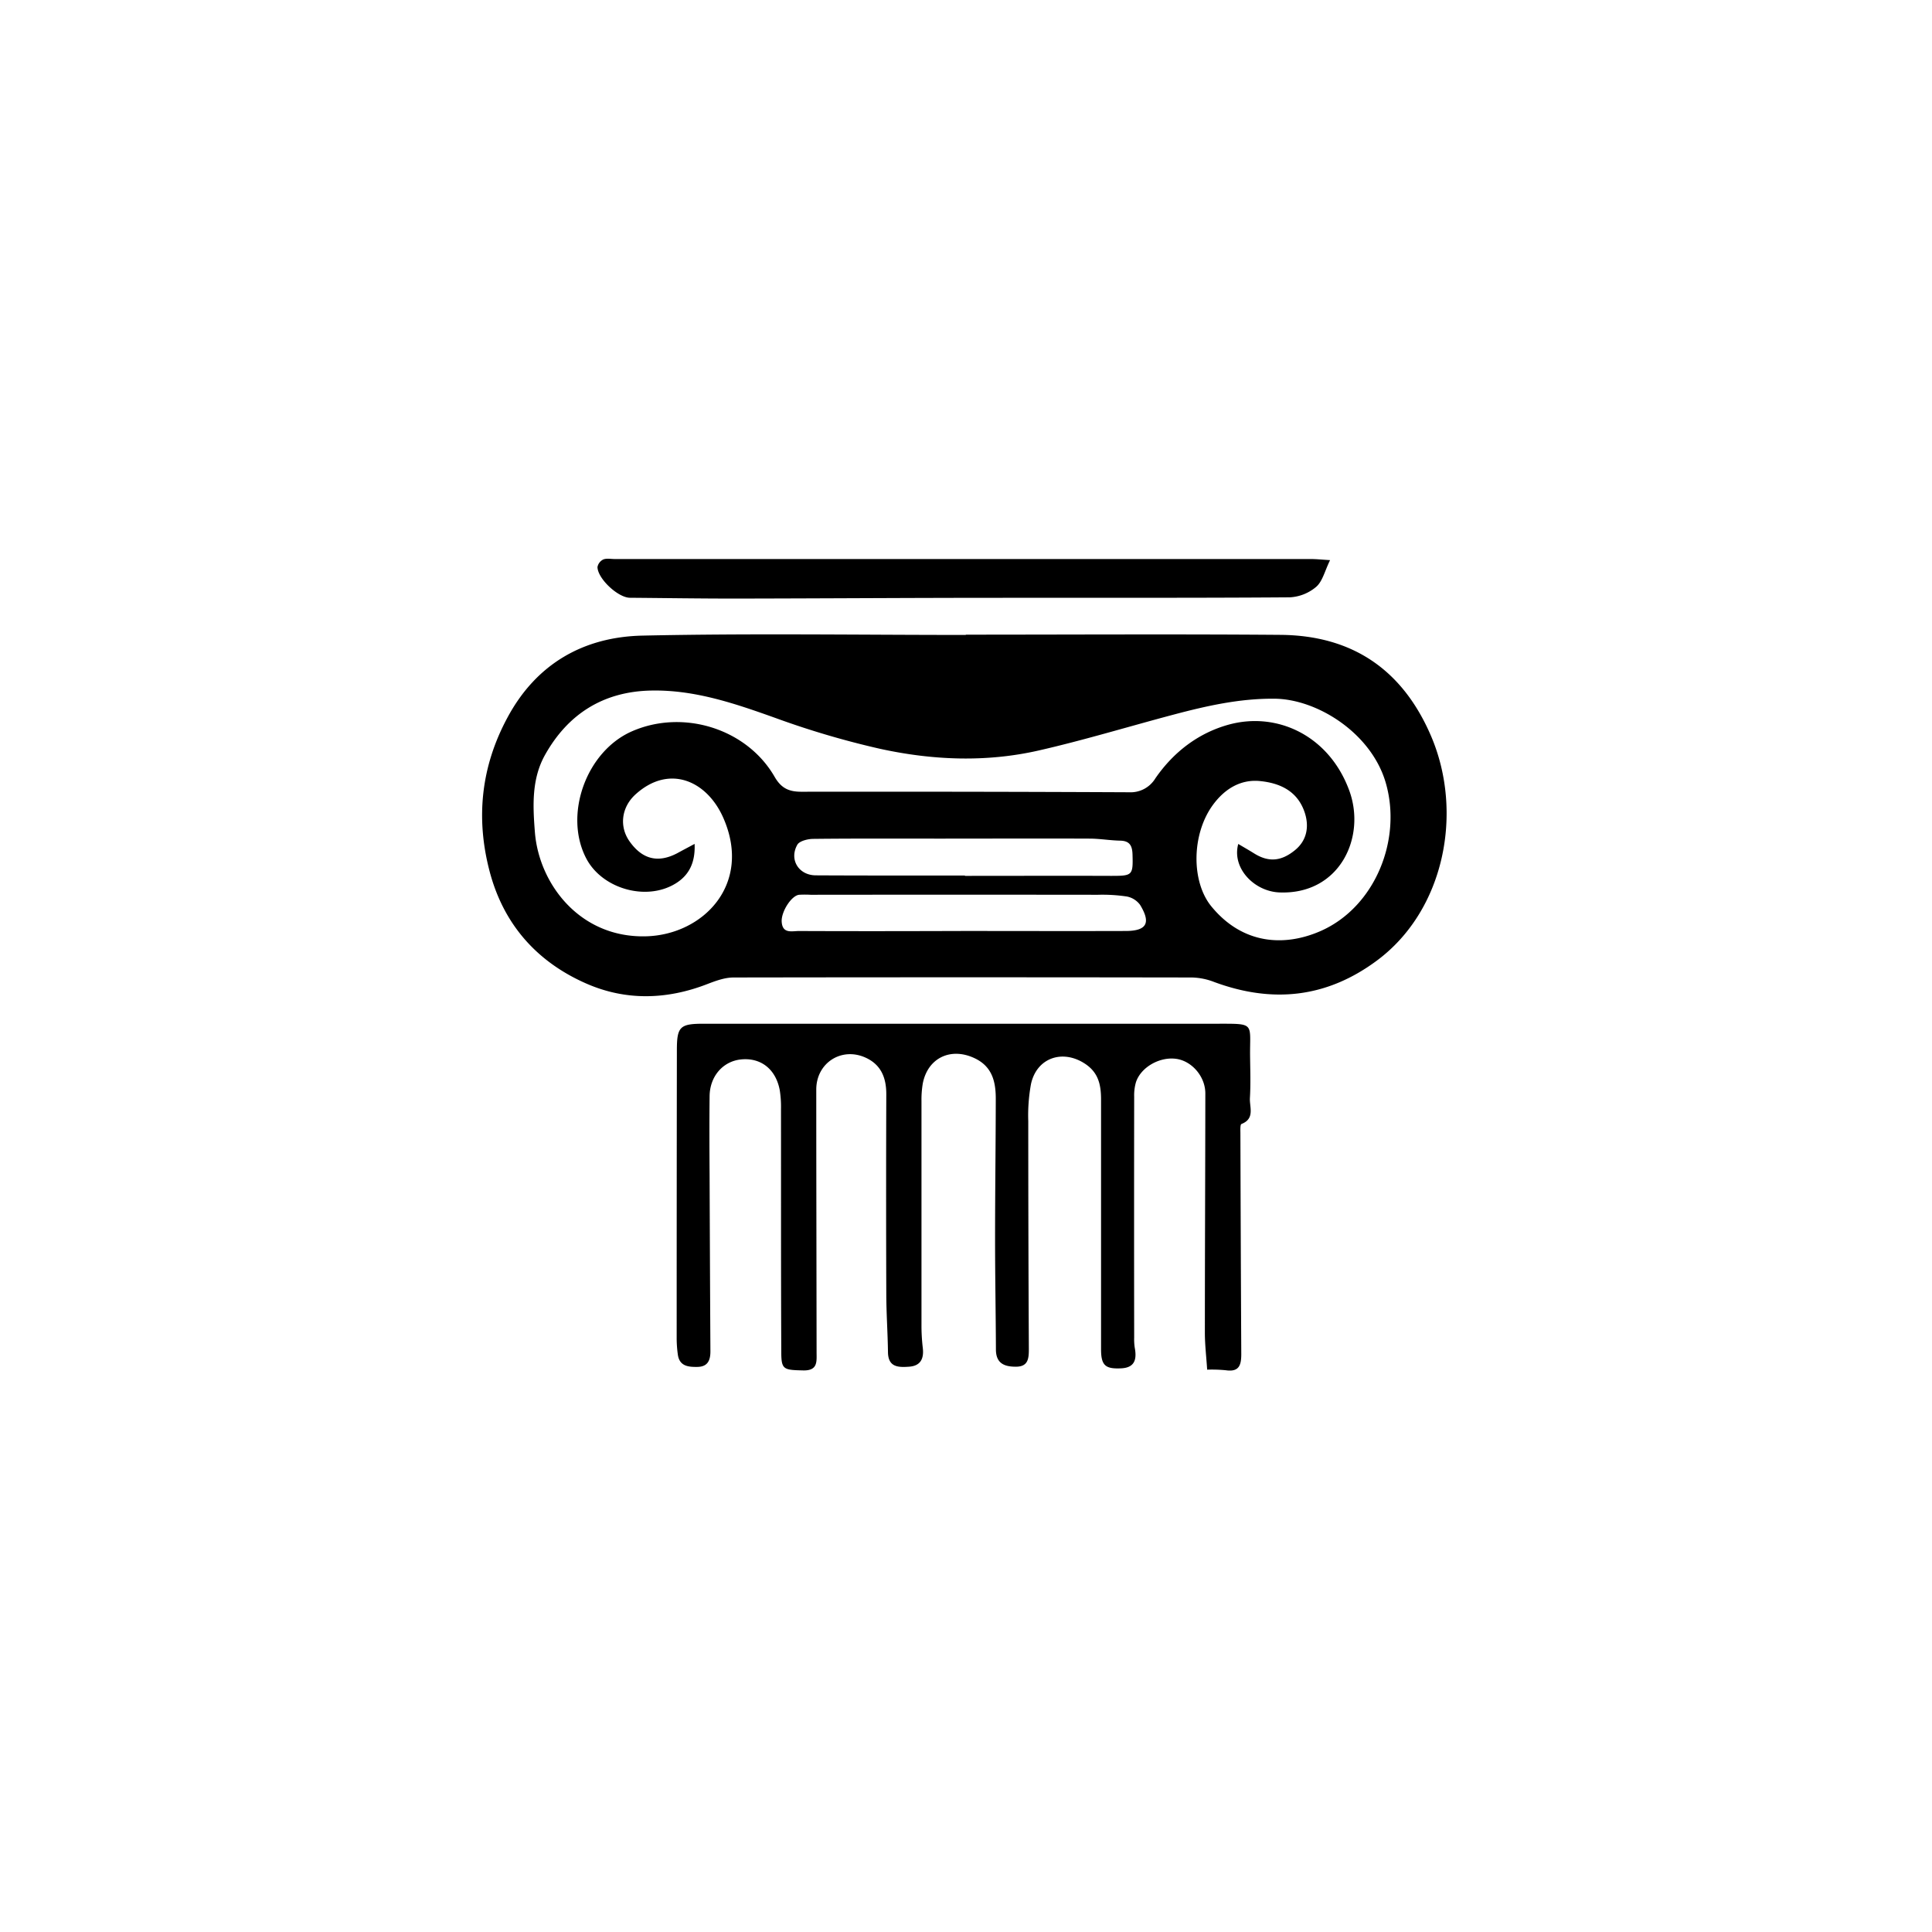 <?xml version="1.0" encoding="utf-8"?>
<svg xmlns="http://www.w3.org/2000/svg" height="40" viewBox="0 0 40 40" width="40">
  <g transform="translate(0 0) scale(0.078)">
    <g transform="translate(128 148.31) scale(0.77)">
      <path d="M-558.42,907.85c36.16,0,72.32-.22,108.47.07,24.76.2,42.1,12,51.91,34.9,11.24,26.27,4.69,60.07-18.72,77.41-17.4,12.9-36.05,14.75-56.06,7.35a22.6,22.6,0,0,0-7.67-1.55q-79-.13-158,0c-3,0-6.11,1.14-9,2.25-14,5.45-28.15,5.8-41.72-.14-17-7.44-28.52-20.35-33.34-38.57-4.88-18.46-3-36.22,6.11-53.12,9.95-18.56,26.23-27.82,46.51-28.27,37.15-.81,74.32-.23,111.48-.23ZM-464.51,980c2.06,1.22,3.76,2.19,5.41,3.22,5,3.15,9.39,2.82,14.18-1.11,3.92-3.21,5-7.9,3.3-13-2.49-7.41-8.58-10.11-15.38-10.79s-12.26,2.8-16.2,8.16c-7.47,10.16-7.55,26.58-.55,35.08,10.73,13.07,25.17,14,37.83,8.37,18.59-8.32,27.93-31.43,22.26-51-4.94-17.09-23.59-28.91-38.43-29-11.93-.1-23.35,2.47-34.73,5.49-15.51,4.11-30.89,8.81-46.52,12.37-18.09,4.12-36.46,3.36-54.47-.55a297.11,297.11,0,0,1-36.27-10.68c-14-5-27.9-9.77-42.93-9.44-16.31.35-28.51,8-36.44,22.12-4.68,8.33-4.25,17.51-3.52,26.75,1.4,17.61,15.32,36.37,38.17,35.85,19.85-.45,36.9-18,26.73-40.94-5.66-12.75-18.64-18.47-30.2-8-4.91,4.45-5.67,11.1-2.1,16.17,4.39,6.23,9.82,7.6,16.45,4.13,1.83-1,3.64-1.95,6-3.22.28,6.42-1.89,10.84-6.67,13.72-10.08,6.1-25.21,1.73-30.67-8.69-7.89-15.06,0-37,15.81-43.87,17.67-7.69,39.54-.88,49.11,15.71,2.27,3.94,4.93,5.15,9.18,5.15q56.49-.08,113,.18a10,10,0,0,0,9.09-4.82c6.22-9,14.71-15.54,25.11-18.45,16.72-4.67,34.67,3.65,41.67,22.55,6,16.13-3.23,36.19-24.21,35.24C-459.13,996.25-466.78,988.26-464.51,980Zm-94.89,30c18.67,0,37.34.06,56,0,7.34,0,8.87-2.73,5.05-9a7.41,7.41,0,0,0-4.6-2.89,56.9,56.9,0,0,0-9.95-.59q-49.5-.06-99,0a35.36,35.36,0,0,0-4,0c-2.66.29-6.19,5.83-6,9.26.25,4.3,3.56,3.22,6,3.23C-597.07,1010.09-578.24,1010.06-559.4,1010Zm.66-19.16V991c16.8,0,33.6-.06,50.4,0,7.35,0,7.59-.14,7.38-7.36-.09-3-.94-4.71-4.25-4.78-3.48-.07-6.95-.68-10.42-.7-17.31-.07-34.61,0-51.91,0-14.48,0-29-.07-43.42.09-1.91,0-4.78.71-5.54,2-2.92,5.13.48,10.55,6.35,10.57C-593,990.91-575.87,990.88-558.74,990.88Z" transform="translate(725.13 -881.68)"/>
      <path d="M-475.23,1161.22c-.29-4.53-.79-8.62-.79-12.72,0-27.5.14-55,.16-82.51,0-5.81-4.62-11.14-10-11.91-5.75-.82-12.28,2.9-13.94,8.12a16.51,16.51,0,0,0-.59,4.92q-.06,41.51,0,83a19.36,19.36,0,0,0,.19,3.49c.76,4,.09,7-4.86,7.16-5.31.23-6.75-1.06-6.75-6.62q0-43,0-86c0-5.06-.85-9.35-5.61-12.44-7.69-5-16.54-2-18.53,7a60.05,60.05,0,0,0-.95,12.87q0,39.26.2,78.51c0,3.28-.2,6.14-4.52,6.11-4,0-6.81-1.2-6.83-5.91-.05-12.83-.3-25.66-.29-38.49,0-16,.22-32,.24-48,0-5.91-1.25-11.16-7.42-14-8.18-3.8-16.08,0-17.75,8.82a33.82,33.82,0,0,0-.44,6q0,38.51,0,77a66.19,66.19,0,0,0,.44,8c.47,3.77-.71,6.31-4.74,6.58-3.59.25-7.18.26-7.25-5-.09-6.65-.56-13.29-.58-19.94q-.12-34.5,0-69c0-5.65-1.78-10.16-7.14-12.6-8.29-3.77-17,1.8-17,11,0,30.17.08,60.34.11,90.51,0,3.18.51,6.42-4.59,6.31-6.73-.15-7.55-.26-7.58-6.11-.13-28-.07-56-.1-84a36.6,36.6,0,0,0-.42-6.46c-1.34-7.25-6.48-11.29-13.28-10.64-6.27.6-10.84,5.79-10.91,12.69-.1,9.16-.06,18.33,0,27.5q.11,30.24.28,60.49c0,3.15-1,5.25-4.44,5.32-3.1.05-6.2-.19-6.78-4.19a41.12,41.12,0,0,1-.41-6q0-49.5.07-99c0-8.11,1.07-9.11,9.2-9.11q88.5,0,177,0c13.4,0,11.24-.4,11.4,11.56.06,4.67.22,9.35-.06,14-.2,3.13,1.84,7.15-2.91,9-.49.19-.37,2.18-.37,3.33q.11,38,.3,76c0,3.76-.72,6.21-5.26,5.57A49.46,49.46,0,0,0-475.23,1161.22Z" transform="translate(725.13 -881.68)"/>
      <path d="M-432.86,882.16c-1.84,3.76-2.59,7.28-4.76,9.18a15.27,15.27,0,0,1-9.11,3.64c-33.49.25-67,.12-100.47.17-30.33,0-60.65.22-91,.26-12,0-24-.18-36-.28-4.05,0-11.12-6.53-11.2-10.59a3.66,3.66,0,0,1,2-2.61c1.15-.46,2.62-.15,4-.15h240C-437.49,881.79-435.56,882-432.86,882.16Z" transform="translate(725.13 -881.68)"/>
    </g>
  </g>
</svg>